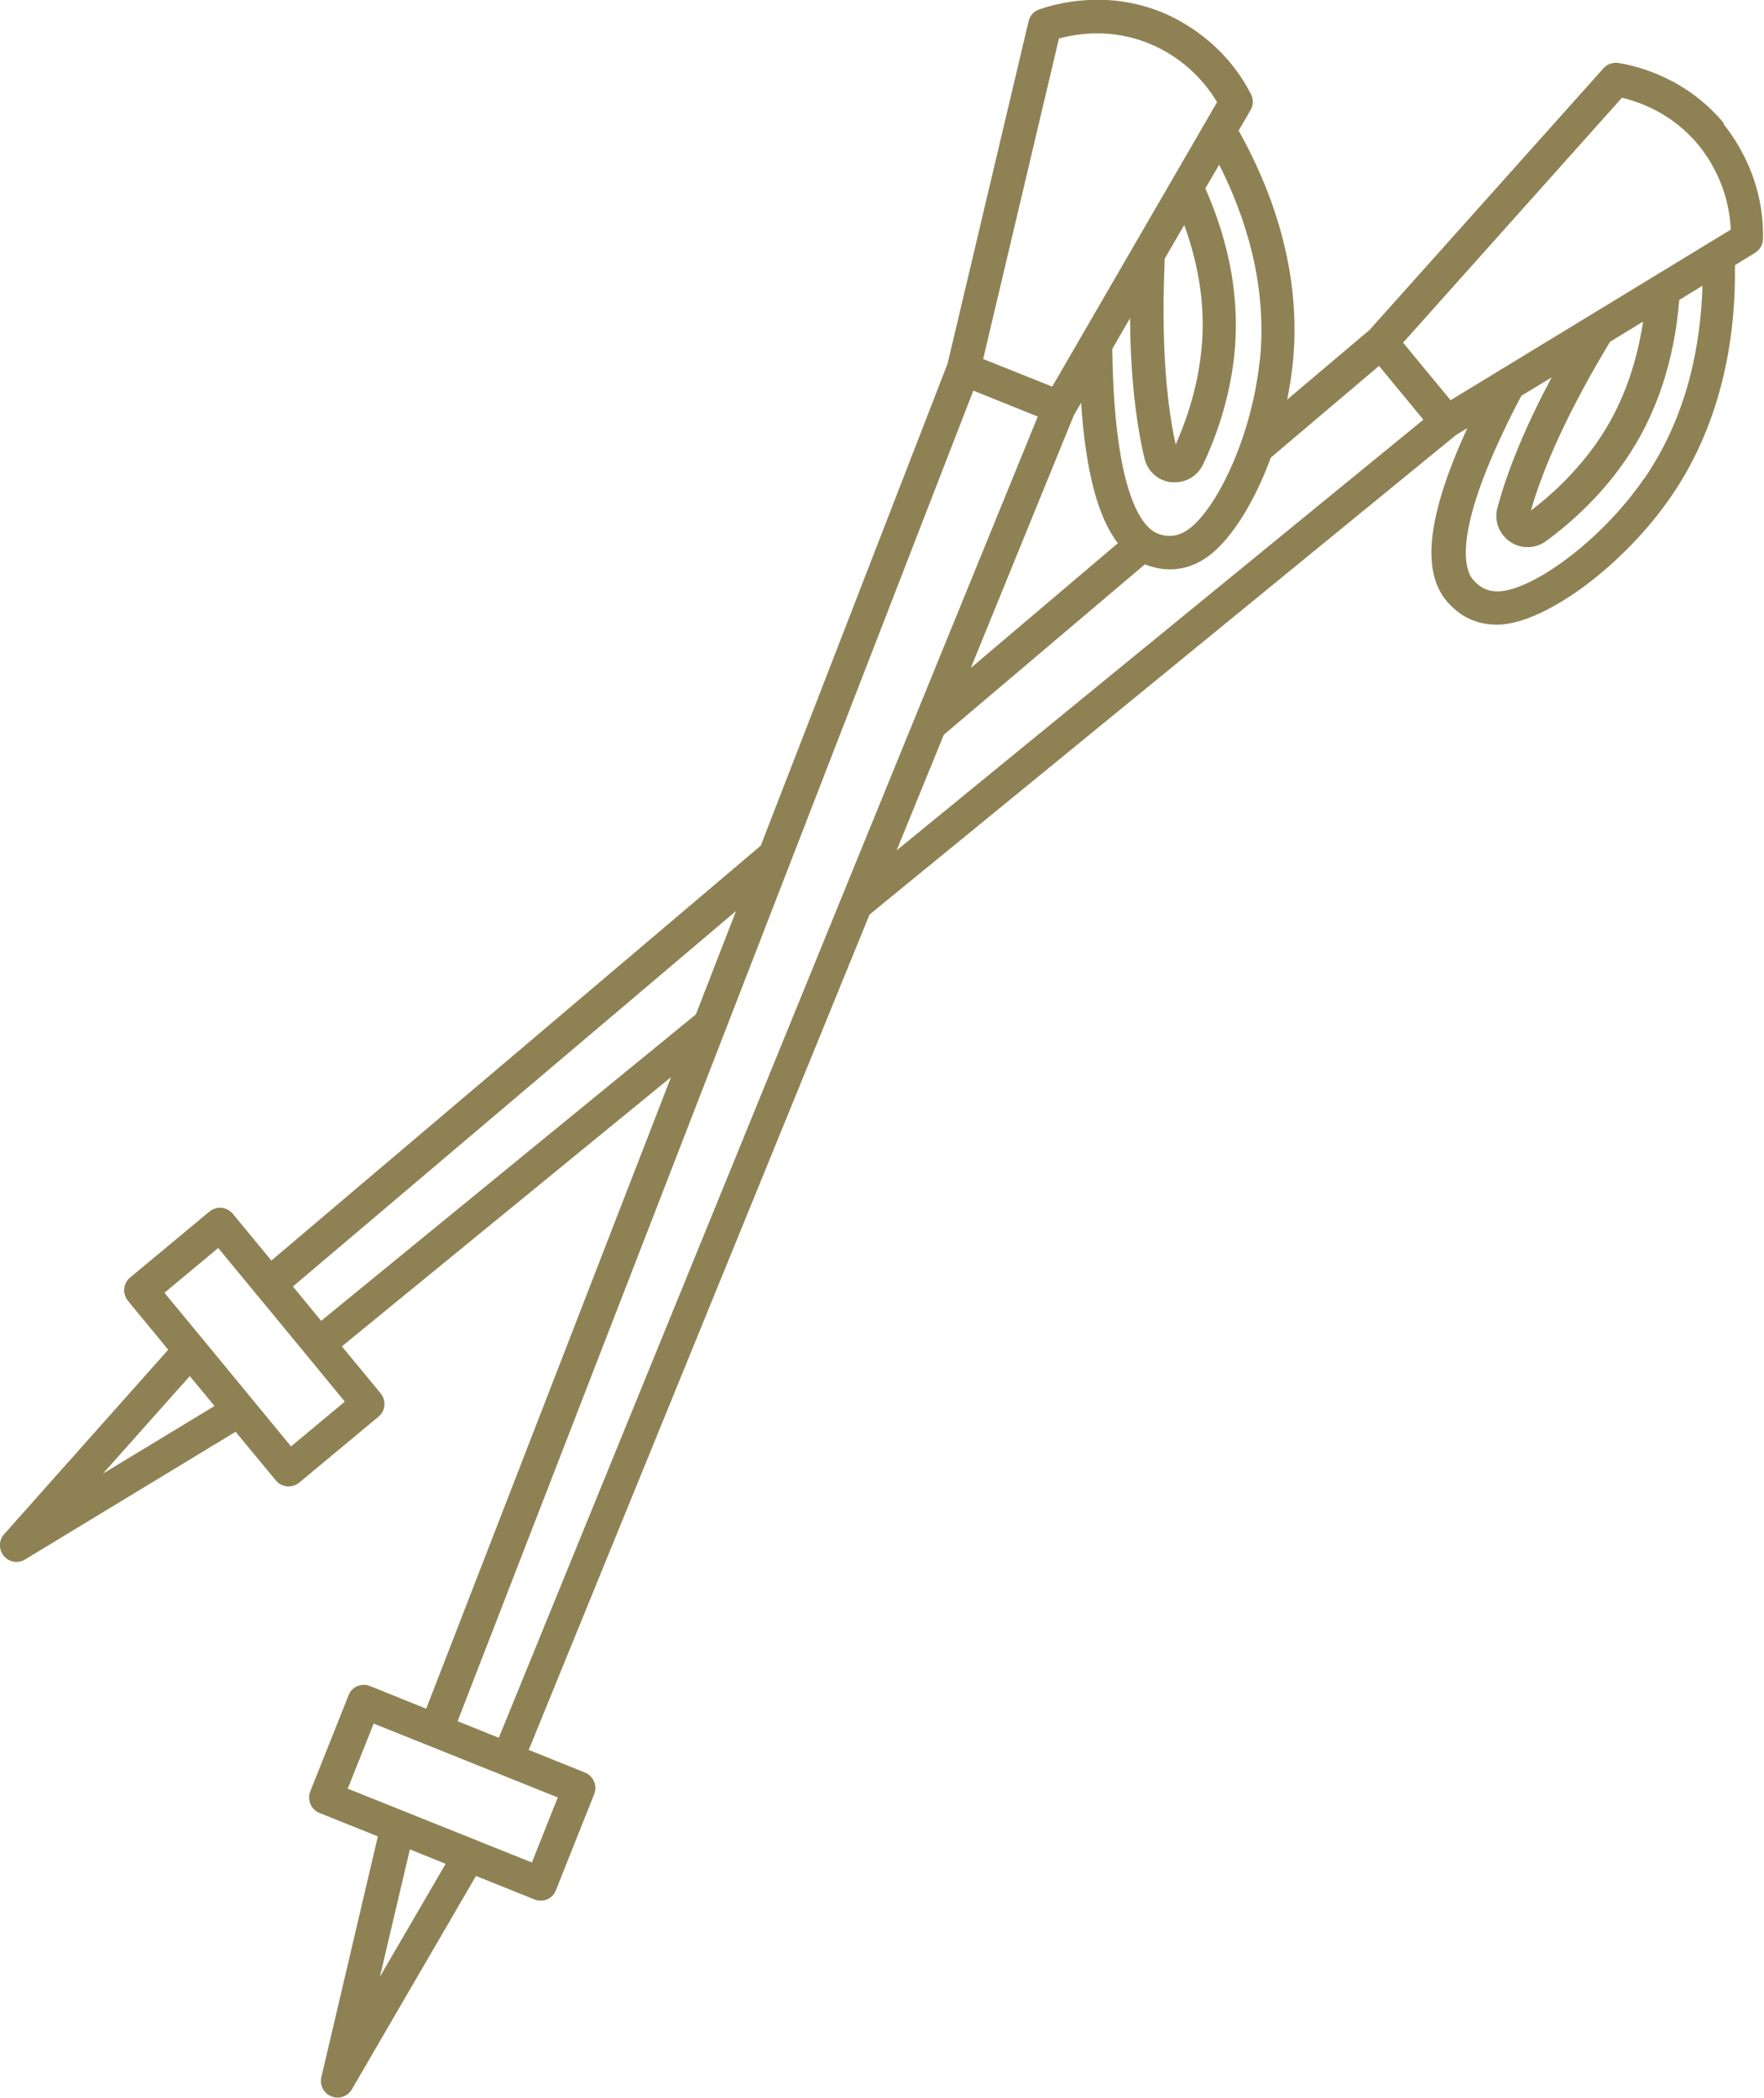 <?xml version="1.0" encoding="UTF-8"?>
<svg id="Livello_2" data-name="Livello 2" xmlns="http://www.w3.org/2000/svg" viewBox="0 0 84.31 100.22">
  <defs>
    <style>
      .cls-1 {
        fill: #8e8254;
        stroke-width: 0px;
      }
    </style>
  </defs>
  <g id="Livello_1-2" data-name="Livello 1">
    <path class="cls-1" d="M82.41,5.91c-1.79-2.17-4.12-2.75-5.05-2.9-.27-.04-.54.05-.72.25l-11.18,12.5-3.94,3.33c.11-.55.2-1.1.26-1.64.49-4.54-1.08-8.54-2.58-11.21l.57-.98c.14-.23.14-.52.02-.76-1.28-2.5-3.43-3.58-4.3-3.93-2.6-1.04-4.93-.43-5.82-.12-.26.09-.45.3-.51.57l-3.87,16.35-8.93,23.03-23.39,19.82-1.84-2.23c-.13-.16-.33-.27-.54-.29-.21-.02-.42.05-.58.18l-3.79,3.15c-.34.28-.38.78-.1,1.12l1.92,2.33L.2,73.29c-.26.29-.27.73-.02,1.04.16.19.38.29.61.29.14,0,.28-.04.41-.12l10.06-6.1,1.92,2.32c.13.16.33.27.54.29.02,0,.05,0,.07,0,.18,0,.37-.06.51-.18l3.79-3.15c.34-.28.38-.78.1-1.12l-1.85-2.24,15.73-12.86-11.7,30.17-2.68-1.08c-.19-.08-.41-.08-.61,0-.19.08-.35.24-.42.44l-1.83,4.59c-.16.41.04.87.44,1.03l2.79,1.12-2.7,11.5c-.09.38.11.78.48.92.1.04.2.06.29.06.28,0,.54-.14.69-.4l5.93-10.19,2.79,1.12c.09.04.2.06.3.06.11,0,.21-.02.31-.06.19-.08.35-.24.42-.44l1.83-4.59c.16-.41-.04-.87-.44-1.03l-2.69-1.08,16.29-39.91,28.02-22.9.55-.34c-1.89,4.13-2.21,6.78-1,8.25.13.16.26.28.37.38.39.35,1.05.76,2.01.76.06,0,.12,0,.18,0,2.26-.12,5.92-2.85,8.16-6.09,2.59-3.75,3.12-8.02,3.07-11.08l.96-.59c.23-.14.38-.39.38-.66.07-2.81-1.31-4.79-1.9-5.51ZM77.52,4.67c.9.21,2.44.78,3.66,2.26.45.55,1.46,1.99,1.54,4.04l-13.39,8.15-2.27-2.75,10.46-11.7ZM78.53,15.37c-.33,2.17-1.05,4.1-2.18,5.73-1.09,1.57-2.38,2.69-3.18,3.29.66-2.3,1.94-5.01,3.78-8.06l1.57-.96ZM60.2,17.29c-.4,3.73-2.17,7.25-3.52,8.08-.36.22-.72.28-1.09.2-.08-.02-.18-.04-.28-.09-.62-.25-2.05-1.61-2.15-8.81l.85-1.47c.02,2.59.25,4.84.69,6.7.15.62.65,1.07,1.29,1.14.06,0,.11,0,.17,0,.57,0,1.08-.32,1.34-.85.45-.94,1.24-2.86,1.49-5.2.28-2.61-.19-5.29-1.38-7.99l.66-1.13c1.23,2.42,2.33,5.73,1.94,9.42ZM51.35,19.8l.32-.56c.22,3.27.8,5.48,1.76,6.71l-7.03,5.96,4.94-12.11ZM56.6,10.75c.75,2.06,1.03,4.1.81,6.07-.2,1.9-.81,3.5-1.22,4.42-.51-2.34-.68-5.33-.52-8.89l.93-1.6ZM50.61,1.84c.89-.24,2.51-.49,4.29.23.66.26,2.22,1.04,3.27,2.81l-7.88,13.59-3.3-1.32,3.62-15.3ZM4.92,70.4l4.15-4.66.59.71.59.72-5.33,3.23ZM13.91,69.1l-3.02-3.67-3.03-3.67,2.57-2.14,4.2,5.09s0,0,0,0h0s1.85,2.25,1.85,2.25l-2.57,2.14ZM15.35,63.1l-1.35-1.64,21.18-17.94-1.92,4.94-17.91,14.64ZM18.16,94.43l1.43-6.08,1.71.69-3.14,5.39ZM25.43,88.98l-8.81-3.53,1.24-3.11,6.11,2.45s0,0,0,0h0l2.69,1.08-1.24,3.11ZM21.87,82.23l24.65-63.57,3.08,1.24-25.76,63.12-1.96-.79ZM42.86,40.61l2.25-5.51,9.61-8.14s0,0,0,0c.19.08.36.12.51.16.19.05.43.08.69.08.47,0,1.02-.11,1.6-.47,1.2-.74,2.39-2.62,3.22-4.87l5.17-4.38,2.12,2.57-25.17,20.57ZM78.59,22.85c-2.13,3.08-5.36,5.32-6.93,5.4-.43.02-.77-.1-1.05-.35-.06-.05-.13-.12-.21-.21-.43-.52-1.04-2.41,2.31-8.78l1.45-.88c-1.22,2.29-2.09,4.37-2.59,6.22-.17.62.07,1.25.59,1.62.26.18.55.27.85.27s.61-.09.87-.28c.84-.61,2.45-1.91,3.79-3.85,1.49-2.16,2.35-4.74,2.59-7.68l1.11-.68c-.08,2.72-.68,6.16-2.78,9.21Z"/>
  </g>
</svg>